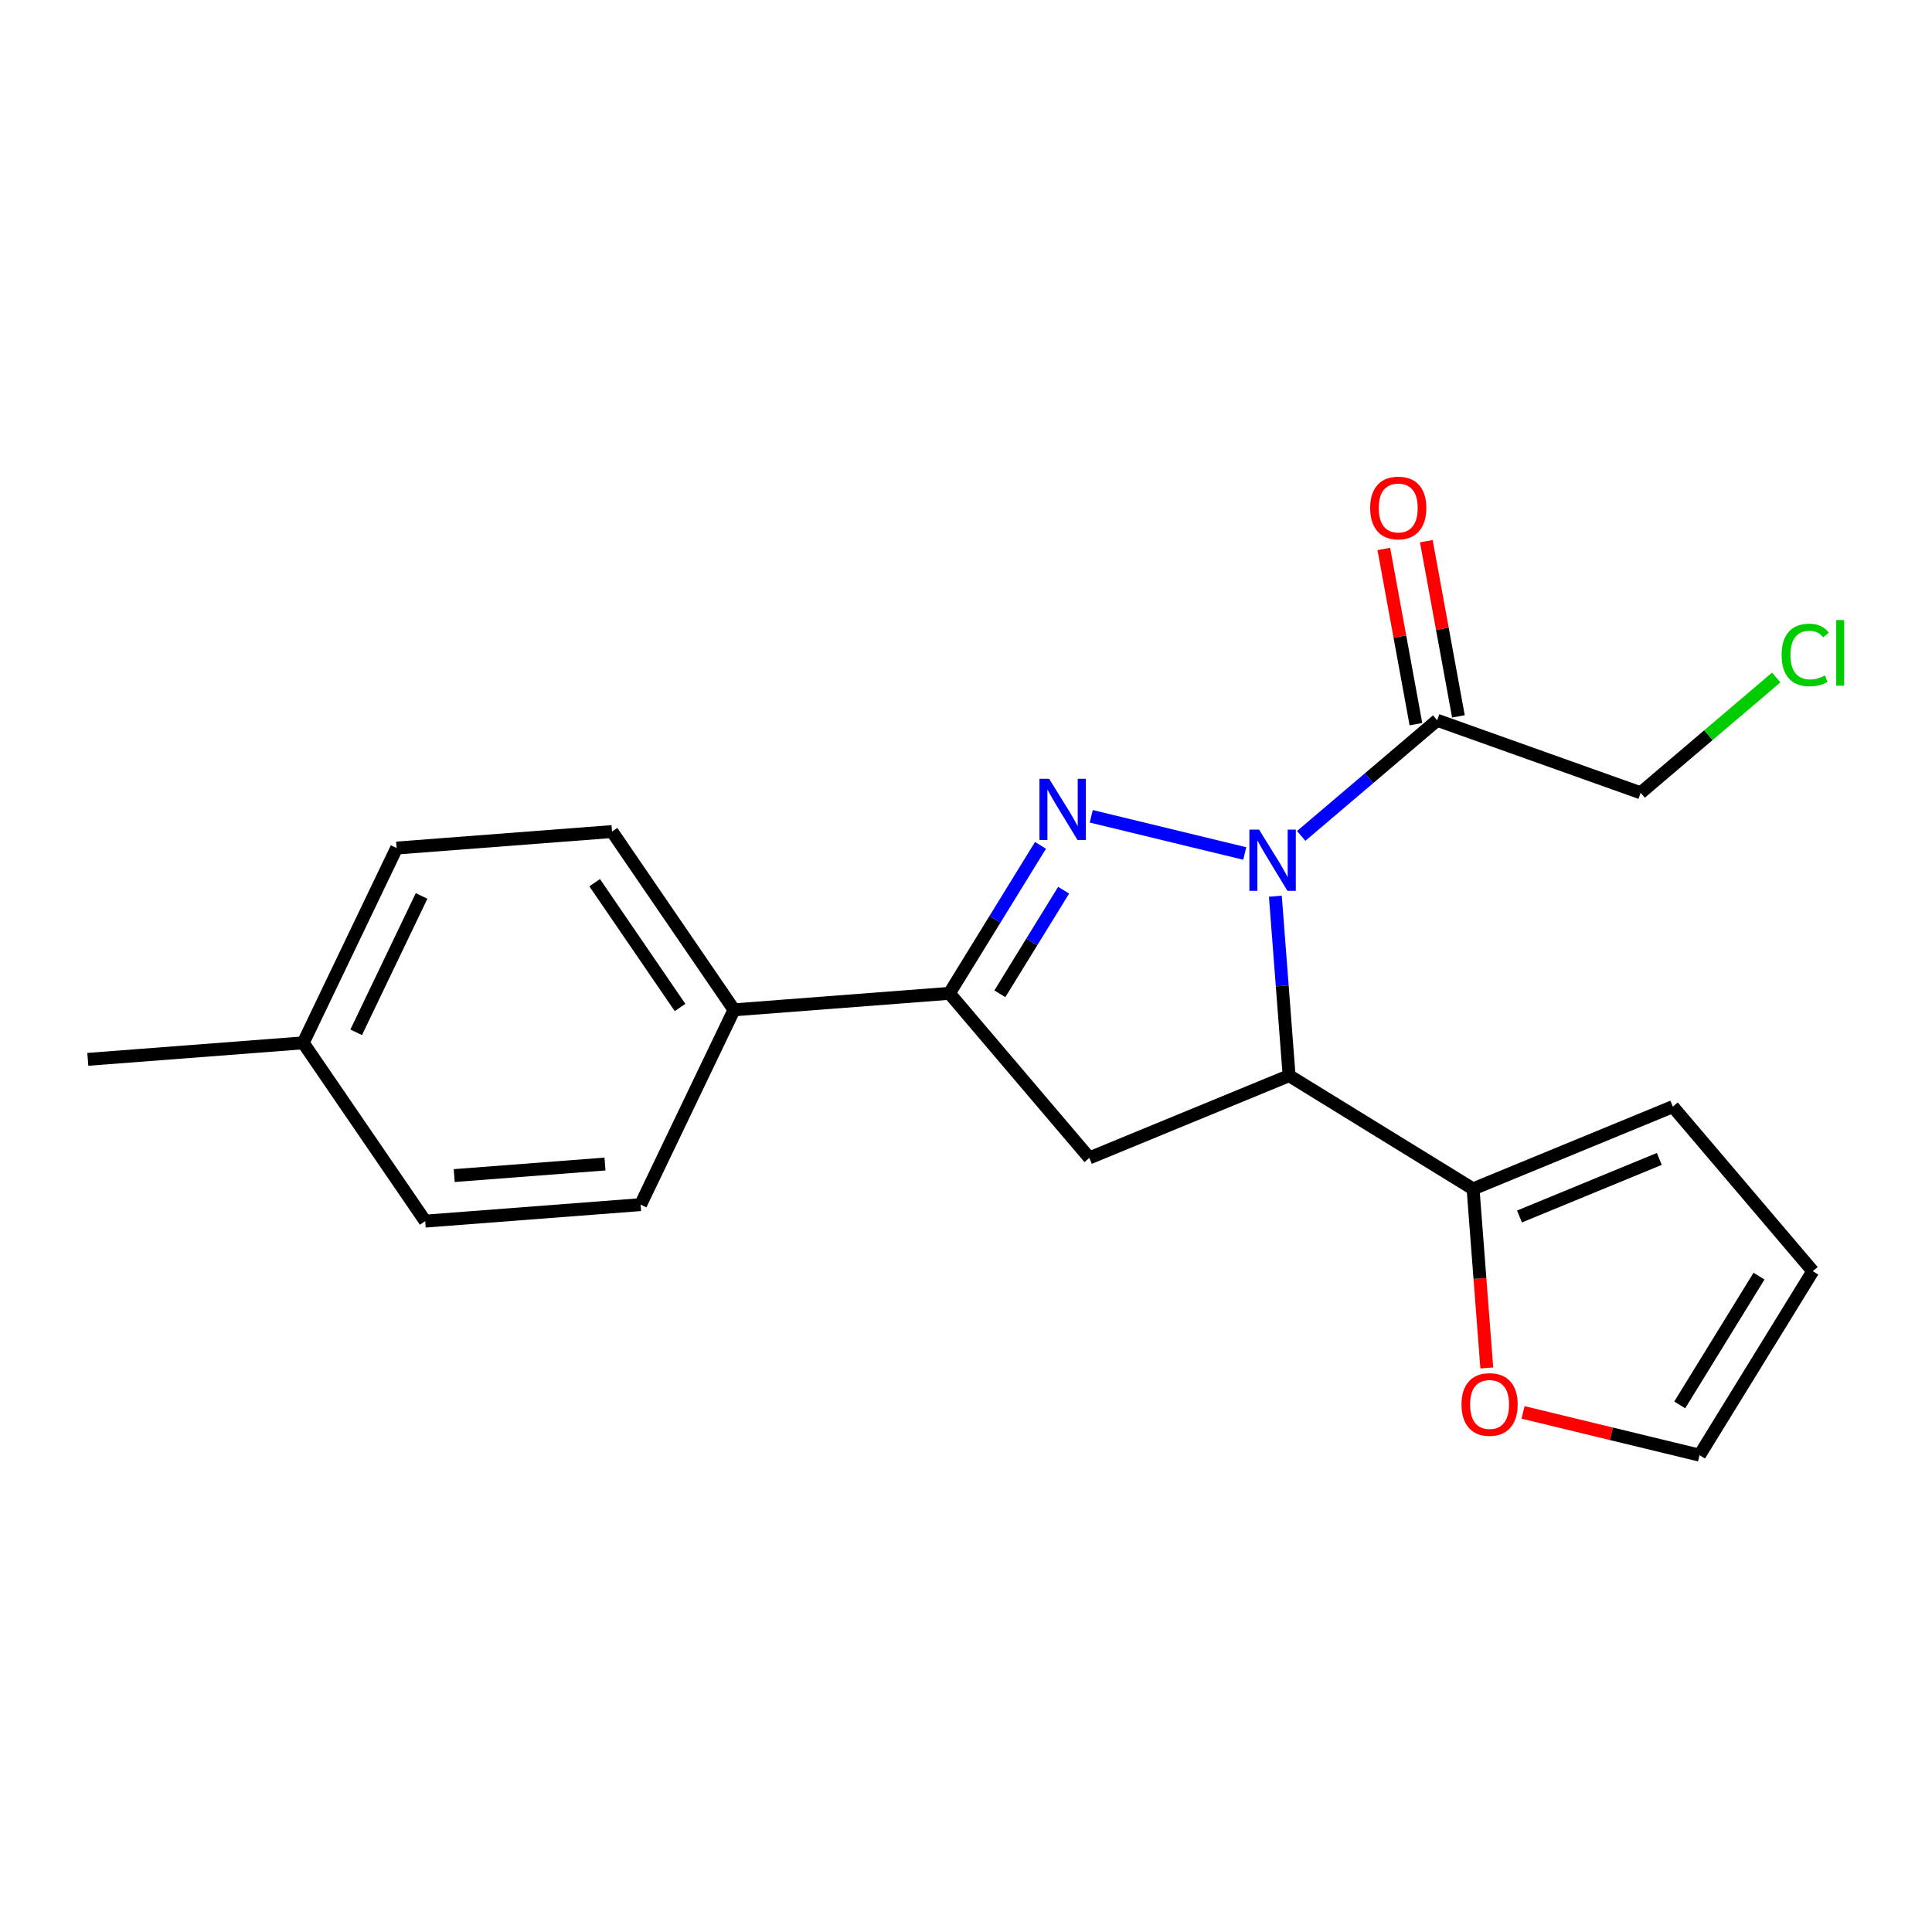 <?xml version='1.0' encoding='iso-8859-1'?>
<svg version='1.1' baseProfile='full'
              xmlns='http://www.w3.org/2000/svg'
                      xmlns:rdkit='http://www.rdkit.org/xml'
                      xmlns:xlink='http://www.w3.org/1999/xlink'
                  xml:space='preserve'
width='300px' height='300px' viewBox='0 0 300 300'>
<!-- END OF HEADER -->
<rect style='opacity:1.0;fill:#FFFFFF;stroke:none' width='300' height='300' x='0' y='0'> </rect>
<rect style='opacity:1.0;fill:#FFFFFF;stroke:none' width='300' height='300' x='0' y='0'> </rect>
<path class='bond-0 atom-0 atom-1' d='M 13.636,164.495 L 47.083,161.932' style='fill:none;fill-rule:evenodd;stroke:#000000;stroke-width:2.0px;stroke-linecap:butt;stroke-linejoin:miter;stroke-opacity:1' />
<path class='bond-1 atom-1 atom-2' d='M 47.083,161.932 L 61.587,131.685' style='fill:none;fill-rule:evenodd;stroke:#000000;stroke-width:2.0px;stroke-linecap:butt;stroke-linejoin:miter;stroke-opacity:1' />
<path class='bond-1 atom-1 atom-2' d='M 55.308,160.296 L 65.461,139.123' style='fill:none;fill-rule:evenodd;stroke:#000000;stroke-width:2.0px;stroke-linecap:butt;stroke-linejoin:miter;stroke-opacity:1' />
<path class='bond-20 atom-20 atom-1' d='M 66.025,189.616 L 47.083,161.932' style='fill:none;fill-rule:evenodd;stroke:#000000;stroke-width:2.0px;stroke-linecap:butt;stroke-linejoin:miter;stroke-opacity:1' />
<path class='bond-2 atom-2 atom-3' d='M 61.587,131.685 L 95.033,129.123' style='fill:none;fill-rule:evenodd;stroke:#000000;stroke-width:2.0px;stroke-linecap:butt;stroke-linejoin:miter;stroke-opacity:1' />
<path class='bond-3 atom-3 atom-4' d='M 95.033,129.123 L 113.976,156.807' style='fill:none;fill-rule:evenodd;stroke:#000000;stroke-width:2.0px;stroke-linecap:butt;stroke-linejoin:miter;stroke-opacity:1' />
<path class='bond-3 atom-3 atom-4' d='M 92.338,137.064 L 105.598,156.443' style='fill:none;fill-rule:evenodd;stroke:#000000;stroke-width:2.0px;stroke-linecap:butt;stroke-linejoin:miter;stroke-opacity:1' />
<path class='bond-4 atom-4 atom-5' d='M 113.976,156.807 L 147.422,154.244' style='fill:none;fill-rule:evenodd;stroke:#000000;stroke-width:2.0px;stroke-linecap:butt;stroke-linejoin:miter;stroke-opacity:1' />
<path class='bond-18 atom-4 atom-19' d='M 113.976,156.807 L 99.472,187.054' style='fill:none;fill-rule:evenodd;stroke:#000000;stroke-width:2.0px;stroke-linecap:butt;stroke-linejoin:miter;stroke-opacity:1' />
<path class='bond-5 atom-5 atom-6' d='M 147.422,154.244 L 154.495,142.756' style='fill:none;fill-rule:evenodd;stroke:#000000;stroke-width:2.0px;stroke-linecap:butt;stroke-linejoin:miter;stroke-opacity:1' />
<path class='bond-5 atom-5 atom-6' d='M 154.495,142.756 L 161.568,131.267' style='fill:none;fill-rule:evenodd;stroke:#0000FF;stroke-width:2.0px;stroke-linecap:butt;stroke-linejoin:miter;stroke-opacity:1' />
<path class='bond-5 atom-5 atom-6' d='M 155.257,154.315 L 160.208,146.273' style='fill:none;fill-rule:evenodd;stroke:#000000;stroke-width:2.0px;stroke-linecap:butt;stroke-linejoin:miter;stroke-opacity:1' />
<path class='bond-5 atom-5 atom-6' d='M 160.208,146.273 L 165.159,138.231' style='fill:none;fill-rule:evenodd;stroke:#0000FF;stroke-width:2.0px;stroke-linecap:butt;stroke-linejoin:miter;stroke-opacity:1' />
<path class='bond-21 atom-18 atom-5' d='M 169.155,179.797 L 147.422,154.244' style='fill:none;fill-rule:evenodd;stroke:#000000;stroke-width:2.0px;stroke-linecap:butt;stroke-linejoin:miter;stroke-opacity:1' />
<path class='bond-6 atom-6 atom-7' d='M 169.45,126.755 L 193.283,132.529' style='fill:none;fill-rule:evenodd;stroke:#0000FF;stroke-width:2.0px;stroke-linecap:butt;stroke-linejoin:miter;stroke-opacity:1' />
<path class='bond-7 atom-7 atom-8' d='M 202.051,129.8 L 212.607,120.822' style='fill:none;fill-rule:evenodd;stroke:#0000FF;stroke-width:2.0px;stroke-linecap:butt;stroke-linejoin:miter;stroke-opacity:1' />
<path class='bond-7 atom-7 atom-8' d='M 212.607,120.822 L 223.162,111.844' style='fill:none;fill-rule:evenodd;stroke:#000000;stroke-width:2.0px;stroke-linecap:butt;stroke-linejoin:miter;stroke-opacity:1' />
<path class='bond-11 atom-7 atom-12' d='M 198.038,139.166 L 199.105,153.095' style='fill:none;fill-rule:evenodd;stroke:#0000FF;stroke-width:2.0px;stroke-linecap:butt;stroke-linejoin:miter;stroke-opacity:1' />
<path class='bond-11 atom-7 atom-12' d='M 199.105,153.095 L 200.173,167.024' style='fill:none;fill-rule:evenodd;stroke:#000000;stroke-width:2.0px;stroke-linecap:butt;stroke-linejoin:miter;stroke-opacity:1' />
<path class='bond-8 atom-8 atom-9' d='M 226.462,111.24 L 223.97,97.637' style='fill:none;fill-rule:evenodd;stroke:#000000;stroke-width:2.0px;stroke-linecap:butt;stroke-linejoin:miter;stroke-opacity:1' />
<path class='bond-8 atom-8 atom-9' d='M 223.97,97.637 L 221.478,84.034' style='fill:none;fill-rule:evenodd;stroke:#FF0000;stroke-width:2.0px;stroke-linecap:butt;stroke-linejoin:miter;stroke-opacity:1' />
<path class='bond-8 atom-8 atom-9' d='M 219.863,112.449 L 217.371,98.846' style='fill:none;fill-rule:evenodd;stroke:#000000;stroke-width:2.0px;stroke-linecap:butt;stroke-linejoin:miter;stroke-opacity:1' />
<path class='bond-8 atom-8 atom-9' d='M 217.371,98.846 L 214.879,85.243' style='fill:none;fill-rule:evenodd;stroke:#FF0000;stroke-width:2.0px;stroke-linecap:butt;stroke-linejoin:miter;stroke-opacity:1' />
<path class='bond-9 atom-8 atom-10' d='M 223.162,111.844 L 254.76,123.107' style='fill:none;fill-rule:evenodd;stroke:#000000;stroke-width:2.0px;stroke-linecap:butt;stroke-linejoin:miter;stroke-opacity:1' />
<path class='bond-10 atom-10 atom-11' d='M 254.76,123.107 L 265.285,114.155' style='fill:none;fill-rule:evenodd;stroke:#000000;stroke-width:2.0px;stroke-linecap:butt;stroke-linejoin:miter;stroke-opacity:1' />
<path class='bond-10 atom-10 atom-11' d='M 265.285,114.155 L 275.811,105.203' style='fill:none;fill-rule:evenodd;stroke:#00CC00;stroke-width:2.0px;stroke-linecap:butt;stroke-linejoin:miter;stroke-opacity:1' />
<path class='bond-12 atom-12 atom-13' d='M 200.173,167.024 L 228.738,184.61' style='fill:none;fill-rule:evenodd;stroke:#000000;stroke-width:2.0px;stroke-linecap:butt;stroke-linejoin:miter;stroke-opacity:1' />
<path class='bond-17 atom-12 atom-18' d='M 200.173,167.024 L 169.155,179.797' style='fill:none;fill-rule:evenodd;stroke:#000000;stroke-width:2.0px;stroke-linecap:butt;stroke-linejoin:miter;stroke-opacity:1' />
<path class='bond-13 atom-13 atom-14' d='M 228.738,184.61 L 259.755,171.837' style='fill:none;fill-rule:evenodd;stroke:#000000;stroke-width:2.0px;stroke-linecap:butt;stroke-linejoin:miter;stroke-opacity:1' />
<path class='bond-13 atom-13 atom-14' d='M 235.945,188.897 L 257.657,179.956' style='fill:none;fill-rule:evenodd;stroke:#000000;stroke-width:2.0px;stroke-linecap:butt;stroke-linejoin:miter;stroke-opacity:1' />
<path class='bond-22 atom-17 atom-13' d='M 230.868,212.414 L 229.803,198.512' style='fill:none;fill-rule:evenodd;stroke:#FF0000;stroke-width:2.0px;stroke-linecap:butt;stroke-linejoin:miter;stroke-opacity:1' />
<path class='bond-22 atom-17 atom-13' d='M 229.803,198.512 L 228.738,184.61' style='fill:none;fill-rule:evenodd;stroke:#000000;stroke-width:2.0px;stroke-linecap:butt;stroke-linejoin:miter;stroke-opacity:1' />
<path class='bond-14 atom-14 atom-15' d='M 259.755,171.837 L 281.488,197.389' style='fill:none;fill-rule:evenodd;stroke:#000000;stroke-width:2.0px;stroke-linecap:butt;stroke-linejoin:miter;stroke-opacity:1' />
<path class='bond-15 atom-15 atom-16' d='M 281.488,197.389 L 263.902,225.955' style='fill:none;fill-rule:evenodd;stroke:#000000;stroke-width:2.0px;stroke-linecap:butt;stroke-linejoin:miter;stroke-opacity:1' />
<path class='bond-15 atom-15 atom-16' d='M 273.137,198.157 L 260.827,218.153' style='fill:none;fill-rule:evenodd;stroke:#000000;stroke-width:2.0px;stroke-linecap:butt;stroke-linejoin:miter;stroke-opacity:1' />
<path class='bond-16 atom-16 atom-17' d='M 263.902,225.955 L 250.201,222.635' style='fill:none;fill-rule:evenodd;stroke:#000000;stroke-width:2.0px;stroke-linecap:butt;stroke-linejoin:miter;stroke-opacity:1' />
<path class='bond-16 atom-16 atom-17' d='M 250.201,222.635 L 236.5,219.316' style='fill:none;fill-rule:evenodd;stroke:#FF0000;stroke-width:2.0px;stroke-linecap:butt;stroke-linejoin:miter;stroke-opacity:1' />
<path class='bond-19 atom-19 atom-20' d='M 99.472,187.054 L 66.025,189.616' style='fill:none;fill-rule:evenodd;stroke:#000000;stroke-width:2.0px;stroke-linecap:butt;stroke-linejoin:miter;stroke-opacity:1' />
<path class='bond-19 atom-19 atom-20' d='M 93.942,180.749 L 70.53,182.543' style='fill:none;fill-rule:evenodd;stroke:#000000;stroke-width:2.0px;stroke-linecap:butt;stroke-linejoin:miter;stroke-opacity:1' />
<path  class='atom-6' d='M 162.909 120.929
L 166.022 125.961
Q 166.33 126.457, 166.827 127.356
Q 167.323 128.255, 167.35 128.309
L 167.35 120.929
L 168.611 120.929
L 168.611 130.429
L 167.31 130.429
L 163.969 124.928
Q 163.58 124.283, 163.164 123.545
Q 162.761 122.807, 162.64 122.579
L 162.64 130.429
L 161.406 130.429
L 161.406 120.929
L 162.909 120.929
' fill='#0000FF'/>
<path  class='atom-7' d='M 195.51 128.827
L 198.623 133.859
Q 198.932 134.355, 199.428 135.254
Q 199.925 136.153, 199.951 136.207
L 199.951 128.827
L 201.213 128.827
L 201.213 138.327
L 199.911 138.327
L 196.57 132.826
Q 196.181 132.182, 195.765 131.444
Q 195.363 130.706, 195.242 130.478
L 195.242 138.327
L 194.007 138.327
L 194.007 128.827
L 195.51 128.827
' fill='#0000FF'/>
<path  class='atom-9' d='M 212.757 78.876
Q 212.757 76.595, 213.884 75.32
Q 215.011 74.046, 217.118 74.046
Q 219.224 74.046, 220.351 75.32
Q 221.478 76.595, 221.478 78.876
Q 221.478 81.184, 220.338 82.499
Q 219.197 83.8, 217.118 83.8
Q 215.024 83.8, 213.884 82.499
Q 212.757 81.197, 212.757 78.876
M 217.118 82.727
Q 218.567 82.727, 219.345 81.761
Q 220.137 80.781, 220.137 78.876
Q 220.137 77.011, 219.345 76.072
Q 218.567 75.119, 217.118 75.119
Q 215.669 75.119, 214.877 76.058
Q 214.099 76.997, 214.099 78.876
Q 214.099 80.795, 214.877 81.761
Q 215.669 82.727, 217.118 82.727
' fill='#FF0000'/>
<path  class='atom-11' d='M 276.649 101.703
Q 276.649 99.342, 277.749 98.107
Q 278.863 96.859, 280.97 96.859
Q 282.929 96.859, 283.975 98.242
L 283.09 98.966
Q 282.325 97.96, 280.97 97.96
Q 279.534 97.96, 278.769 98.926
Q 278.018 99.879, 278.018 101.703
Q 278.018 103.582, 278.796 104.548
Q 279.588 105.514, 281.117 105.514
Q 282.164 105.514, 283.385 104.883
L 283.761 105.89
Q 283.264 106.212, 282.513 106.4
Q 281.761 106.587, 280.929 106.587
Q 278.863 106.587, 277.749 105.326
Q 276.649 104.065, 276.649 101.703
' fill='#00CC00'/>
<path  class='atom-11' d='M 285.129 96.282
L 286.364 96.282
L 286.364 106.467
L 285.129 106.467
L 285.129 96.282
' fill='#00CC00'/>
<path  class='atom-17' d='M 226.94 218.083
Q 226.94 215.802, 228.067 214.527
Q 229.194 213.253, 231.301 213.253
Q 233.407 213.253, 234.534 214.527
Q 235.661 215.802, 235.661 218.083
Q 235.661 220.391, 234.521 221.706
Q 233.38 223.007, 231.301 223.007
Q 229.207 223.007, 228.067 221.706
Q 226.94 220.404, 226.94 218.083
M 231.301 221.934
Q 232.75 221.934, 233.528 220.968
Q 234.32 219.988, 234.32 218.083
Q 234.32 216.218, 233.528 215.279
Q 232.75 214.326, 231.301 214.326
Q 229.851 214.326, 229.06 215.265
Q 228.282 216.205, 228.282 218.083
Q 228.282 220.002, 229.06 220.968
Q 229.851 221.934, 231.301 221.934
' fill='#FF0000'/>
</svg>
